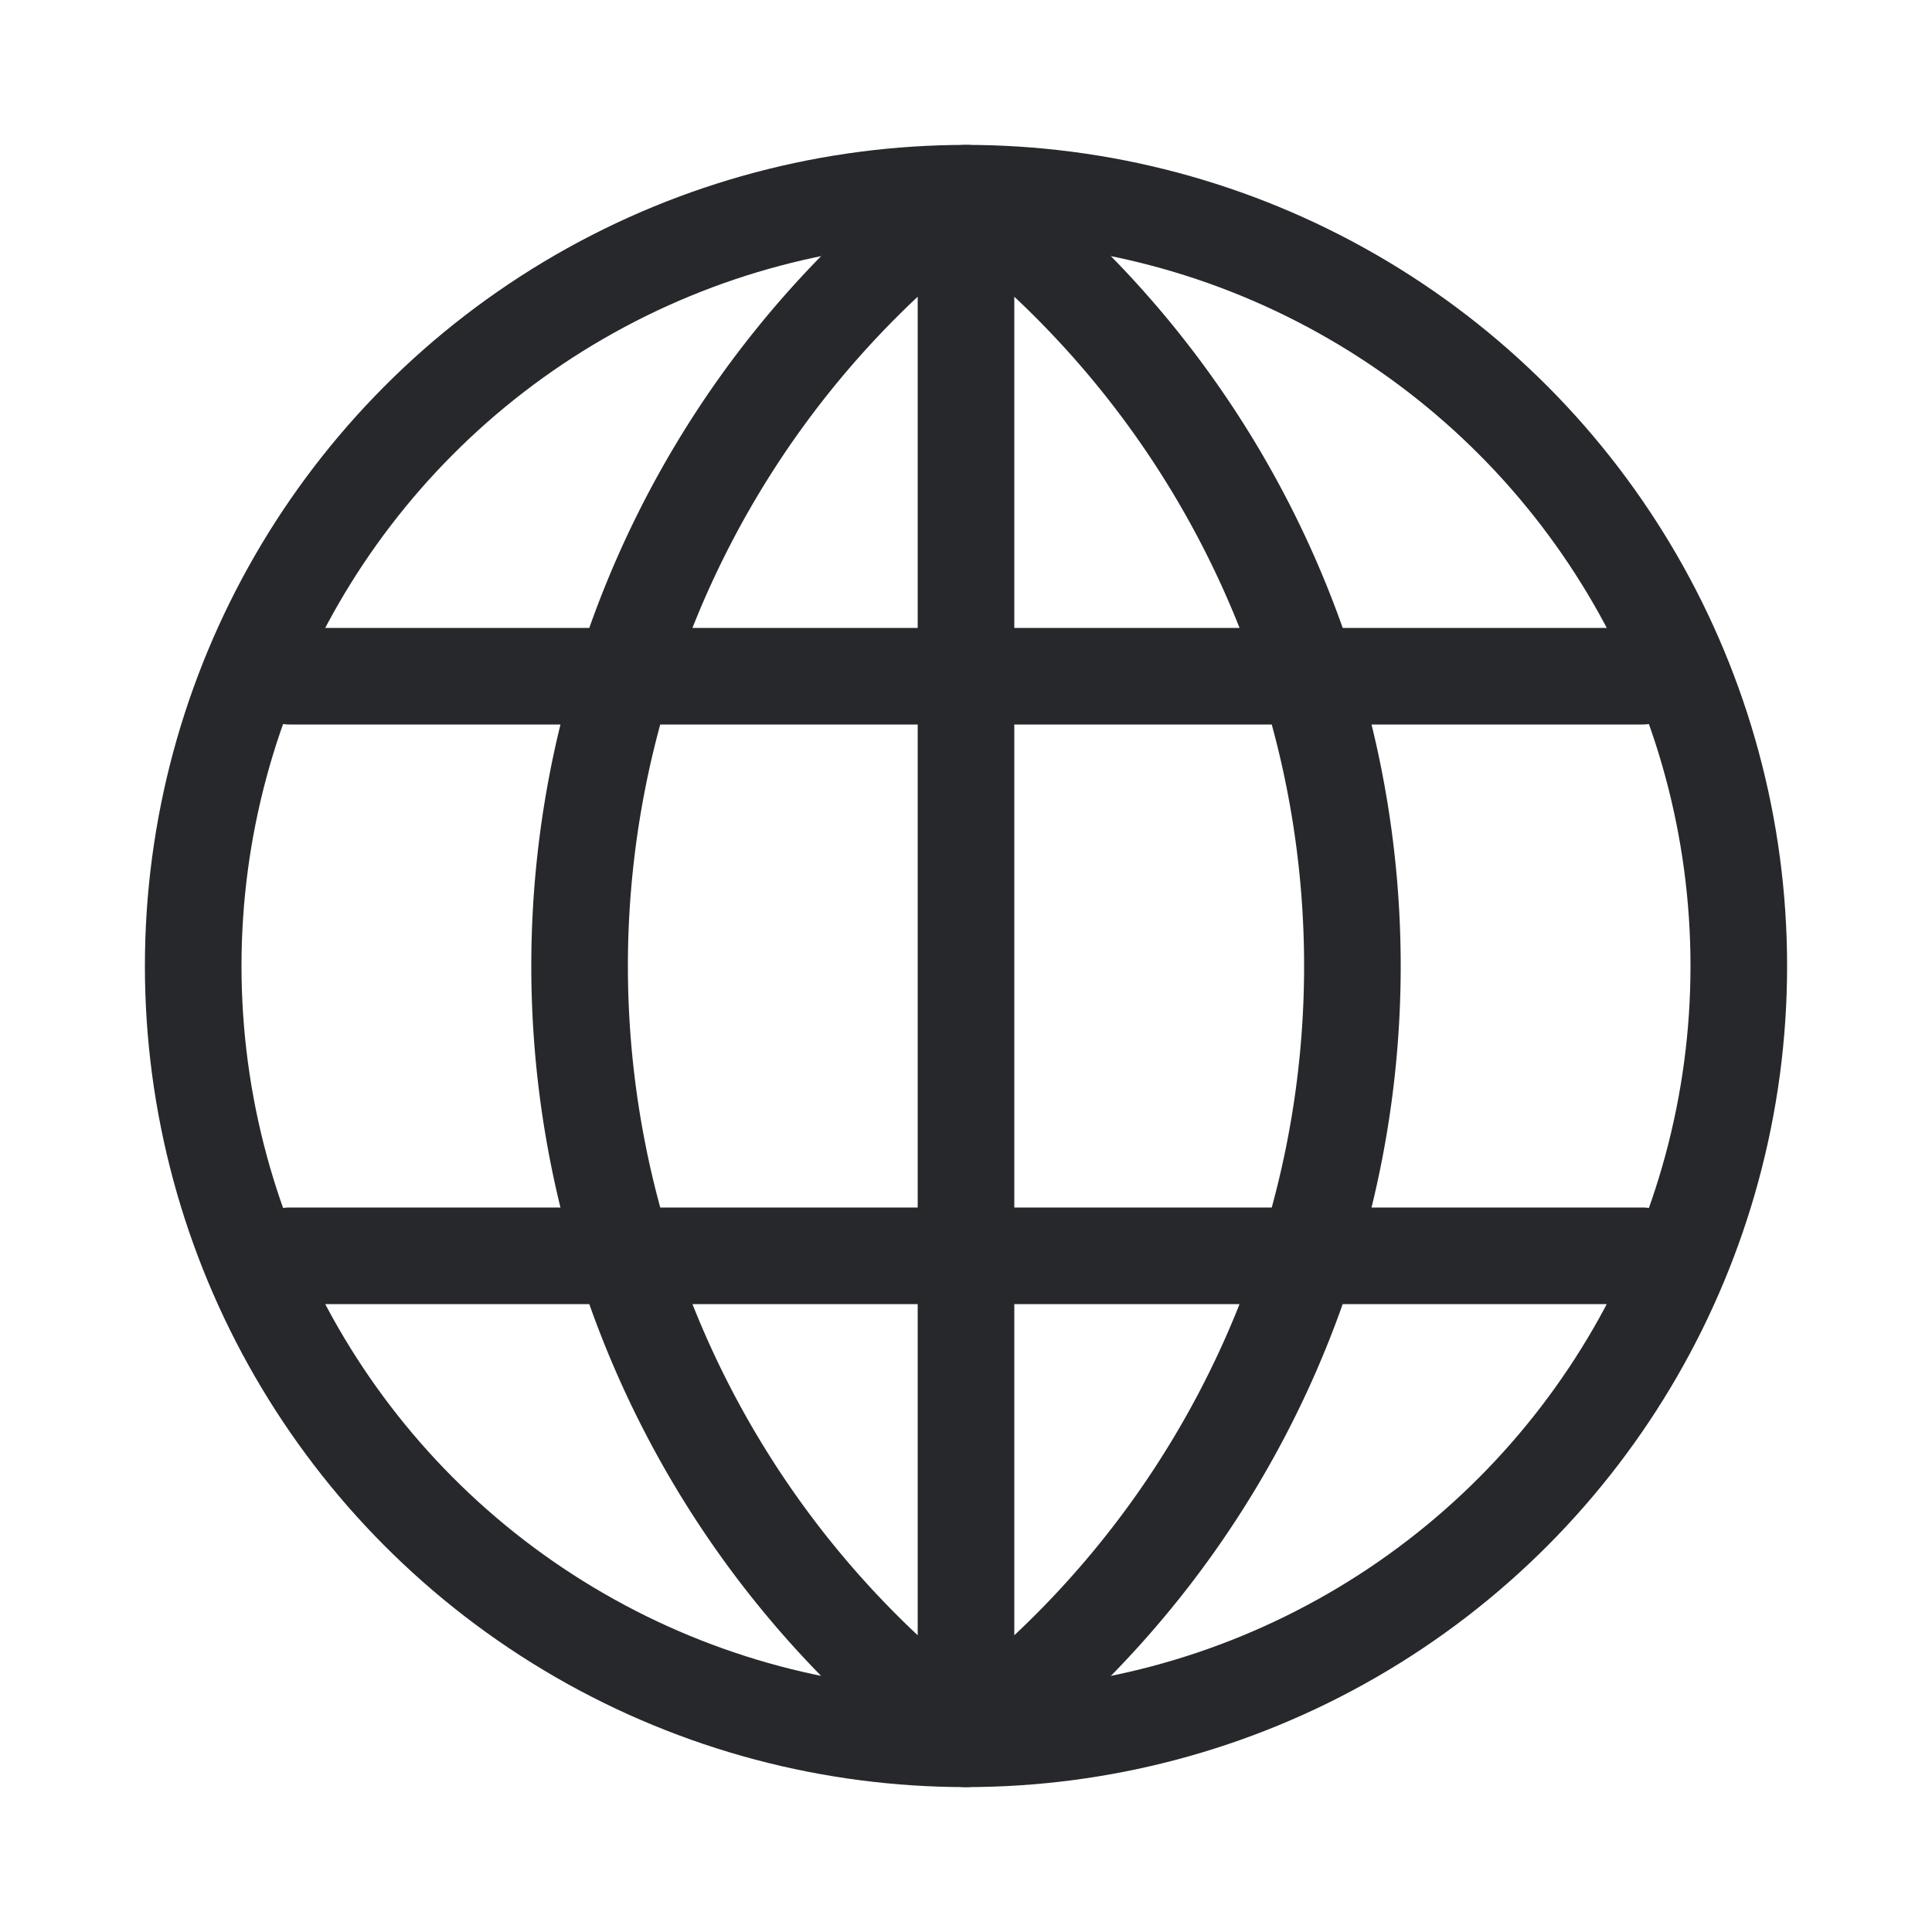 <svg viewBox="0 0 100 100" xmlns="http://www.w3.org/2000/svg">
    <circle r="40" cx="50" cy="50" fill="none" stroke="#27282b" stroke-width="5" stroke-linecap="round" stroke-linejoin="round" />
    <path d="M50,10a50,50,45,0,0,0,80a50,50,45,0,0,0,-80m-35,25l70,0m0,30l-70,0M50,10l0,80"
    fill="none" stroke="#27282b" stroke-width="5" stroke-linecap="round" stroke-linejoin="round" />
</svg>